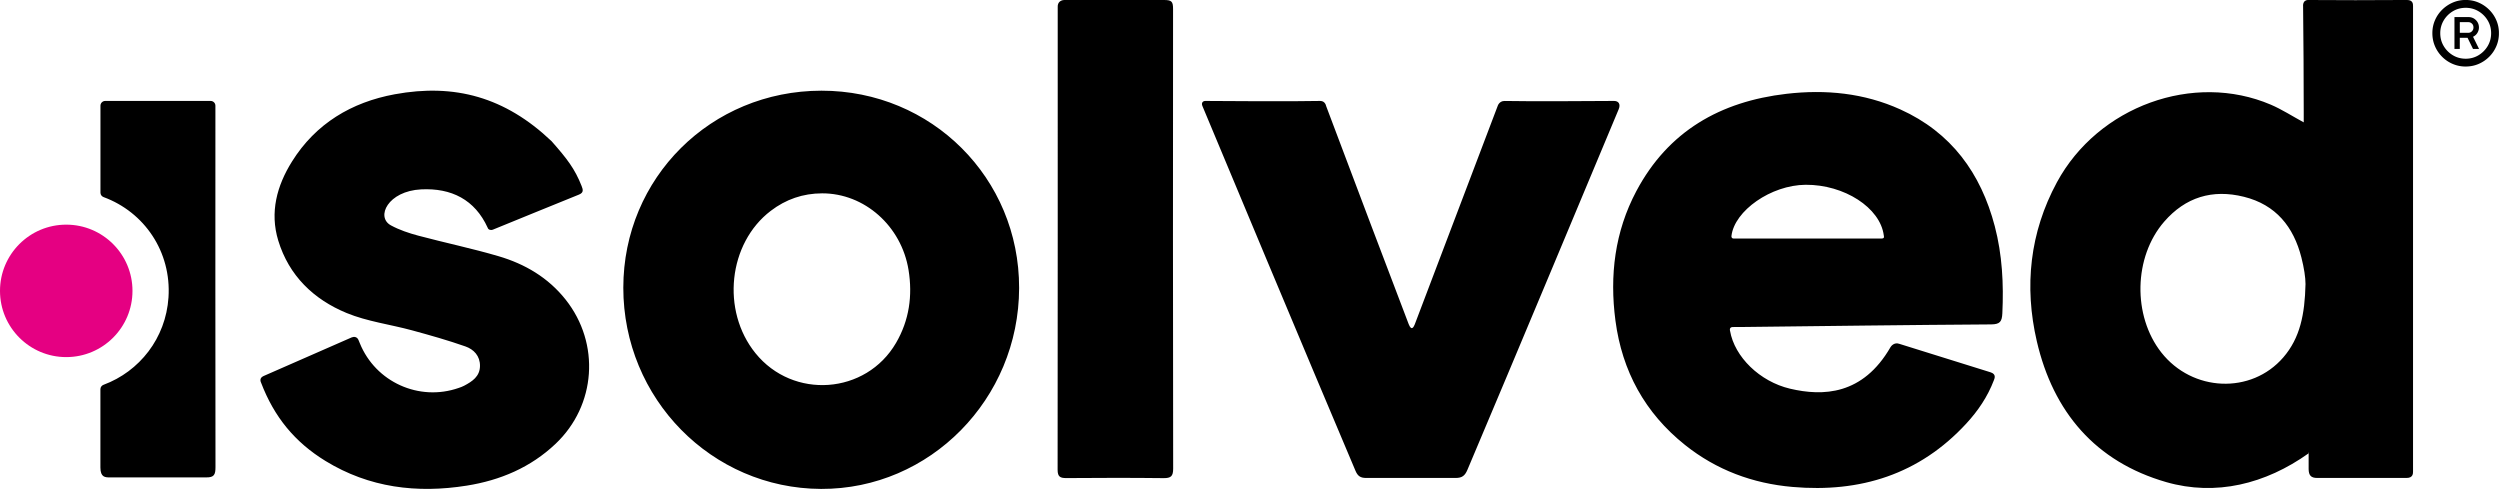 <svg xmlns="http://www.w3.org/2000/svg" width="767" height="150" fill="none"><g clip-path="url(#a)"><path fill="#000" d="M740.319 1.9v142.705c0 .674 0 2.038-1.993 2.031h-27.394c-1.977.007-2.605-.853-2.644-2.683v-4.875c.419-.241-.24-.249 0 0-13.29 9.457-28.511 13.193-43.677 8.837-21.719-6.248-34.691-21.535-39.715-43.21-3.908-16.837-2.171-33.364 6.164-48.775 12.631-23.34 41.948-33.938 65.636-23.814 3.381 1.45 6.513 3.48 10.088 5.427v-3.179c-.047-17.356-.031-15.062-.194-32.426 0 0-.24-1.938 1.559-1.938 9.134.093 19.911.054 29.045 0h1.303c1.822 0 1.822 1.271 1.822 1.9Zm-32.985 85.34c0-2.14-.457-5.062-1.263-8.232-2.396-9.419-7.809-16.194-17.64-18.636-9.677-2.403-17.927.116-24.464 7.644-9.382 10.813-9.715 28.883-.876 40.124 9.53 12.124 27.588 12.891 37.42 1.519 5.164-5.977 6.599-13.233 6.816-22.419h.007ZM530.78 101.512c1.38 7.976 9.111 15.542 18.4 17.736 10.088 2.38 22.339 2.008 30.844-12.767.125-.21 1.078-1.597 2.745-.977 9.235 2.876 18.516 5.775 27.953 8.721 1.76.573 1.248 1.783 1.016 2.395-1.962 5.155-4.916 9.465-8.499 13.349-14.398 15.605-32.527 21.233-53.284 19.426-12.228-1.062-23.354-5.193-32.992-12.883-12.29-9.807-19.307-22.659-21.347-38.155-1.822-13.838-.201-27.272 6.413-39.721 9.77-18.403 25.797-27.504 46.065-29.853 12.026-1.395 23.812-.24 34.923 4.783 15.632 7.062 24.72 19.573 28.984 35.853 2.295 8.76 2.745 17.674 2.319 26.697-.124 2.535-.698 3.388-3.443 3.411-25.735.17-51.462.512-77.197.806h-1.745c-.783-.046-1.388.171-1.163 1.186l.008-.007Zm47.166-29.295c-1.077-8.473-12.111-15.605-23.982-15.527-10.6.07-21.843 7.969-22.75 15.682-.031.271 0 .814.729.814h45.259c1.07 0 .783-.651.744-.977v.008ZM191.232 88.256c.016-33.698 26.883-60.411 60.79-60.434 33.807-.024 60.705 26.83 60.643 60.542-.062 34.062-27.371 61.768-60.759 61.636-33.582-.132-60.689-27.713-60.674-61.744Zm60.969-28.938c-5.854.015-11.104 1.83-15.741 5.372-13.034 9.946-15.251 30.597-4.691 43.659 11.546 14.294 33.908 12.698 43.135-3.147 4.04-6.938 5.11-14.466 3.838-22.365-2.179-13.496-13.53-23.558-26.534-23.52h-.007ZM369.803 30.969c5.668.039 26.2.194 35.264 0 1.528 0 1.784 1.55 1.784 1.55 7.102 18.977 21.687 57.396 25.324 66.907.93 2.372 1.581.745 1.861.124.139-.317 17.26-45.457 25.448-67.03 0 0 .449-1.551 2.109-1.543 8.73.178 27.246.015 33.62-.008 1.373 0 2.047 1 1.404 2.535-5.645 13.488-32.559 77.953-46.423 110.659-.752 1.767-1.628 2.496-3.628 2.473h-27.402c-1.768.015-2.621-.582-3.296-2.179-14.344-33.814-42.39-100.938-46.972-111.938-.388-.93.1-1.55.907-1.55ZM326.738 0h30.387c2.389 0 2.769.504 2.769 2.798-.055 53.838-.032 87.14.031 140.977 0 2.326-.675 2.938-2.955 2.915-9.917-.116-19.834-.093-29.759-.016-1.931.016-2.737-.379-2.737-2.558.062-54.186.023-87.837.031-142.023-.054-1.38.931-2.155 2.233-2.093ZM66.086 33.992V32.42c0-.799-.651-1.45-1.45-1.45H32.27c-.798 0-1.45.651-1.45 1.457v26.69c0 .613.388 1.148.97 1.357 12.491 4.597 20.826 16.76 19.904 30.767-.822 12.535-8.902 22.721-19.928 26.814-.573.21-.961.744-.961 1.357v24.015c0 3.039 1.489 3.039 2.93 3.039H63.28c2.42.031 2.83-.86 2.83-3.132-.062-38.217-.023-71.131-.023-109.34ZM80.865 115.364c8.77-3.845 24.432-10.713 27.022-11.845 1.574-.597 2.062.706 2.116.845.187.442.295.714.396.954 4.823 11.899 18.206 17.946 30.341 13.697.566-.193 1.139-.395 1.659-.674 2.489-1.318 4.815-2.829 4.862-6.054.046-3.078-1.9-5.101-4.467-6-5.381-1.892-10.894-3.442-16.407-4.946-6.668-1.814-13.701-2.698-20.028-5.302-10.11-4.163-17.702-11.442-20.99-22.225-2.644-8.682-.426-16.837 4.219-24.264 7.28-11.65 18.275-18.186 31.519-20.627 18.353-3.373 33.853.844 48.105 14.387 4.83 5.473 7.141 8.488 9.219 13.744.457 1.155.698 2.039-.806 2.651-8.824 3.559-17.625 7.179-26.441 10.768-.465.21-1.365.1-1.566-.605-3.939-8.643-11.15-12.225-20.401-11.767-10.188.504-14.019 8.473-9.281 11.046 2.598 1.411 5.498 2.38 8.374 3.148 8.188 2.186 16.5 3.914 24.626 6.302 8.111 2.38 15.244 6.566 20.602 13.326 10.669 13.465 9.367 32.441-3.086 44.24-7.653 7.256-16.965 11.194-27.247 12.829-15.282 2.434-29.929.651-43.344-7.566-9.397-5.767-15.74-13.465-19.772-24.038-.039-.101-.72-1.372.776-2.024Z"/><path fill="#E50082" d="M20.323 109.558c11.224 0 20.322-9.096 20.322-20.318 0-11.22-9.098-20.317-20.322-20.317C9.099 68.922 0 78.019 0 89.24c0 11.222 9.099 20.318 20.323 20.318Z"/><path fill="#000" d="M756.463 20.41a9.954 9.954 0 0 1-3.955-.79 10.19 10.19 0 0 1-3.264-2.201 10.23 10.23 0 0 1-2.202-3.264c-.528-1.232-.791-2.558-.791-3.977 0-1.418.263-2.72.791-3.945a10.086 10.086 0 0 1 2.202-3.24A10.579 10.579 0 0 1 752.508.79c1.233-.535 2.551-.799 3.955-.799 1.403 0 2.737.264 3.97.799a10.467 10.467 0 0 1 3.248 2.201 10.2 10.2 0 0 1 2.202 3.24c.528 1.225.791 2.543.791 3.946s-.263 2.744-.791 3.977a10.185 10.185 0 0 1-2.202 3.264 10.336 10.336 0 0 1-3.248 2.201c-1.226.527-2.551.79-3.97.79Zm.023-2.395c1.427 0 2.737-.356 3.916-1.062a8.093 8.093 0 0 0 2.822-2.829c.698-1.178 1.054-2.488 1.054-3.938 0-1.45-.348-2.736-1.054-3.915a8.07 8.07 0 0 0-2.822-2.821c-1.179-.698-2.482-1.055-3.916-1.055-1.435 0-2.761.35-3.939 1.055a8.065 8.065 0 0 0-2.823 2.821c-.697 1.179-1.054 2.48-1.054 3.915 0 1.434.349 2.76 1.054 3.938a8.021 8.021 0 0 0 2.823 2.83c1.178.705 2.489 1.061 3.939 1.061Zm-3.458-2.992V5.24h4.272c.915 0 1.675.303 2.295.915.62.612.931 1.364.946 2.264 0 .573-.155 1.124-.465 1.65-.31.528-.76.931-1.349 1.21l1.853 3.744h-1.853l-1.683-3.426h-2.38v3.426h-1.644.008Zm1.643-4.961h2.629c.419 0 .783-.155 1.093-.473.31-.318.466-.705.466-1.17 0-.489-.156-.884-.473-1.179-.318-.294-.675-.442-1.086-.442h-2.629v3.264Z"/></g><defs><clipPath id="a"><path fill="#fff" d="M0 0h766.667v150H0z"/></clipPath></defs></svg>